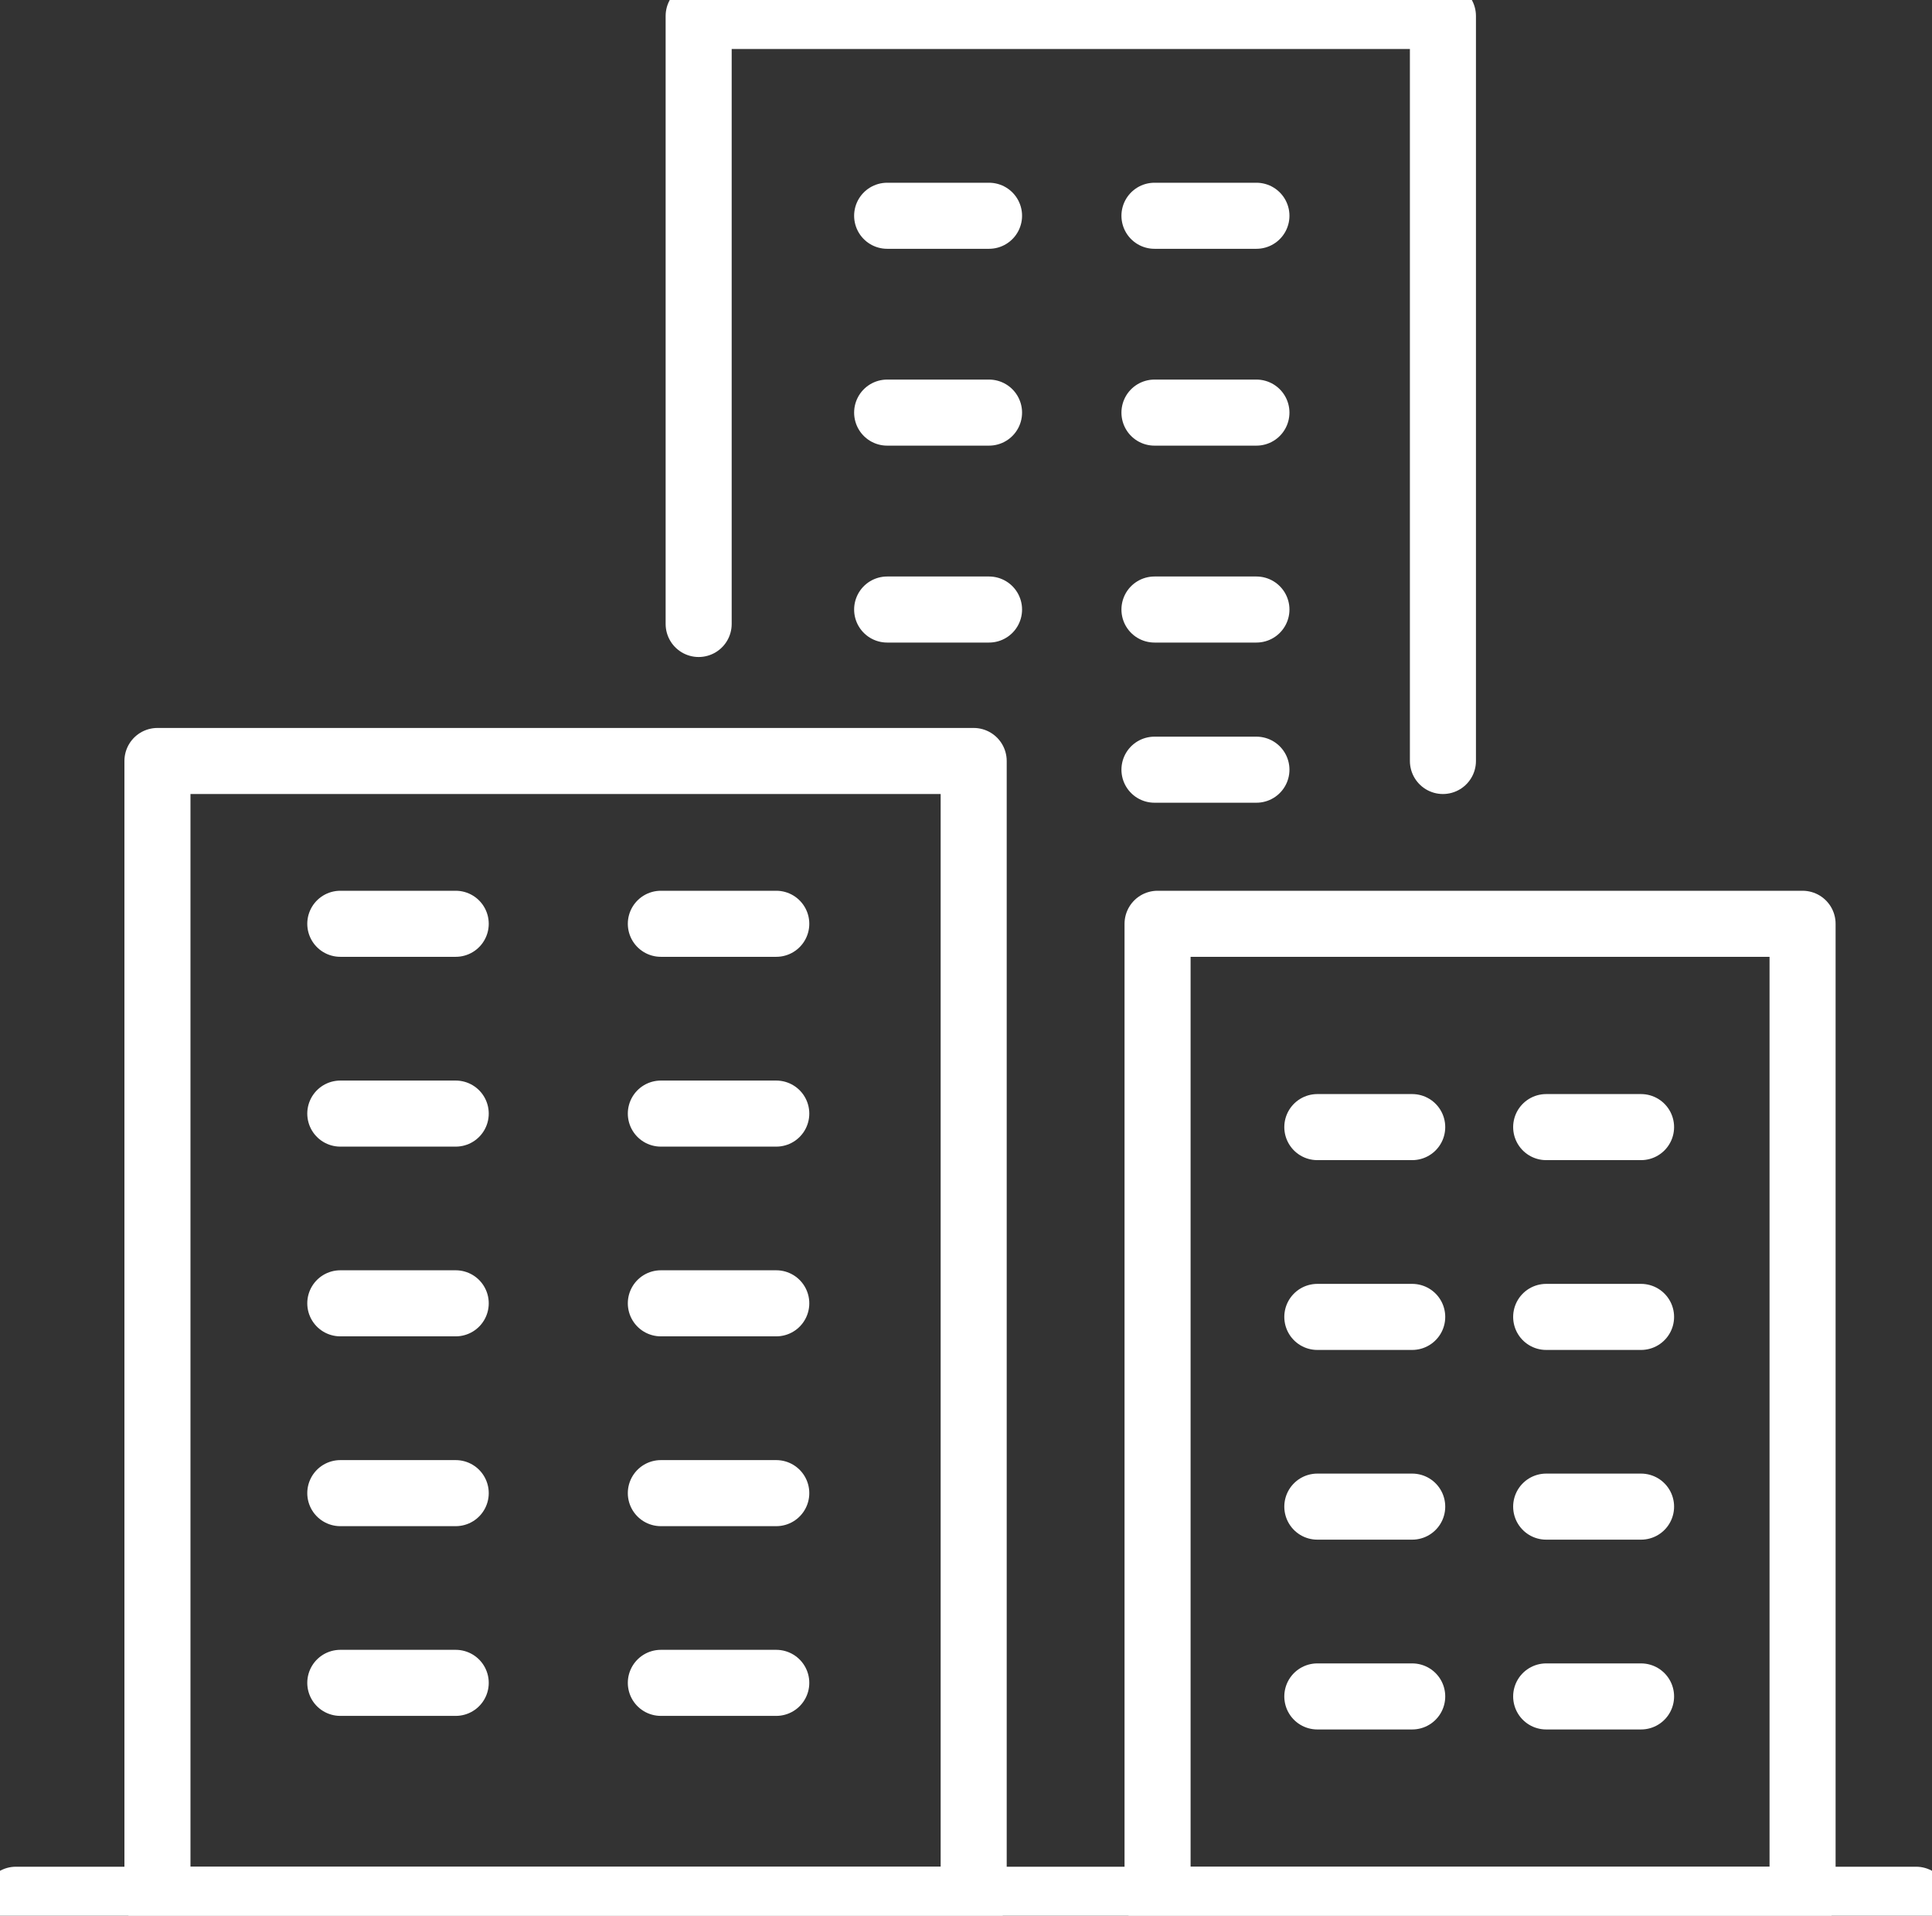 <?xml version="1.0" encoding="UTF-8"?>
<svg xmlns="http://www.w3.org/2000/svg" width="117" height="116" viewBox="0 0 117 116" fill="none">
  <rect x="0" y="0" width="117" height="116" fill="#333333" stroke="none"/>
  <g clip-path="url(#clip0_45_187)">
    <path d="M0.964 115.033H116.036" stroke="white" stroke-width="4" stroke-linecap="round" stroke-linejoin="round"></path>
    <path d="M58.965 46.079H9.535V115.032H58.965V46.079Z" stroke="white" stroke-width="4" stroke-linecap="round" stroke-linejoin="round"></path>
    <path d="M20.608 55.937H27.598" stroke="white" stroke-width="4" stroke-linecap="round" stroke-linejoin="round"></path>
    <path d="M20.608 67.43H27.598" stroke="white" stroke-width="4" stroke-linecap="round" stroke-linejoin="round"></path>
    <path d="M20.608 78.918H27.598" stroke="white" stroke-width="4" stroke-linecap="round" stroke-linejoin="round"></path>
    <path d="M20.608 90.412H27.598" stroke="white" stroke-width="4" stroke-linecap="round" stroke-linejoin="round"></path>
    <path d="M20.608 101.9H27.598" stroke="white" stroke-width="4" stroke-linecap="round" stroke-linejoin="round"></path>
    <path d="M40.02 55.937H47.01" stroke="white" stroke-width="4" stroke-linecap="round" stroke-linejoin="round"></path>
    <path d="M40.02 67.43H47.01" stroke="white" stroke-width="4" stroke-linecap="round" stroke-linejoin="round"></path>
    <path d="M40.02 78.918H47.01" stroke="white" stroke-width="4" stroke-linecap="round" stroke-linejoin="round"></path>
    <path d="M40.02 90.412H47.01" stroke="white" stroke-width="4" stroke-linecap="round" stroke-linejoin="round"></path>
    <path d="M40.02 101.9H47.01" stroke="white" stroke-width="4" stroke-linecap="round" stroke-linejoin="round"></path>
    <path d="M109.162 55.937H70.101V115.033H109.162V55.937Z" stroke="white" stroke-width="4" stroke-linecap="round" stroke-linejoin="round"></path>
    <path d="M79.776 68.248H85.522" stroke="white" stroke-width="4" stroke-linecap="round" stroke-linejoin="round"></path>
    <path d="M79.776 79.741H85.522" stroke="white" stroke-width="4" stroke-linecap="round" stroke-linejoin="round"></path>
    <path d="M79.776 91.229H85.522" stroke="white" stroke-width="4" stroke-linecap="round" stroke-linejoin="round"></path>
    <path d="M79.776 102.722H85.522" stroke="white" stroke-width="4" stroke-linecap="round" stroke-linejoin="round"></path>
    <path d="M93.635 68.248H99.381" stroke="white" stroke-width="4" stroke-linecap="round" stroke-linejoin="round"></path>
    <path d="M93.635 79.741H99.381" stroke="white" stroke-width="4" stroke-linecap="round" stroke-linejoin="round"></path>
    <path d="M93.635 91.229H99.381" stroke="white" stroke-width="4" stroke-linecap="round" stroke-linejoin="round"></path>
    <path d="M93.635 102.722H99.381" stroke="white" stroke-width="4" stroke-linecap="round" stroke-linejoin="round"></path>
    <path d="M42.31 37.783V0.967H87.382V46.079" stroke="white" stroke-width="4" stroke-linecap="round" stroke-linejoin="round"></path>
    <path d="M69.913 13.065H76.088" stroke="white" stroke-width="4" stroke-linecap="round" stroke-linejoin="round"></path>
    <path d="M69.913 24.984H76.088" stroke="white" stroke-width="4" stroke-linecap="round" stroke-linejoin="round"></path>
    <path d="M69.913 36.908H76.088" stroke="white" stroke-width="4" stroke-linecap="round" stroke-linejoin="round"></path>
    <path d="M53.725 13.065H59.895" stroke="white" stroke-width="4" stroke-linecap="round" stroke-linejoin="round"></path>
    <path d="M53.725 24.984H59.895" stroke="white" stroke-width="4" stroke-linecap="round" stroke-linejoin="round"></path>
    <path d="M53.725 36.908H59.895" stroke="white" stroke-width="4" stroke-linecap="round" stroke-linejoin="round"></path>
    <path d="M69.913 46.606H76.088" stroke="white" stroke-width="4" stroke-linecap="round" stroke-linejoin="round"></path>
  </g>
  <defs>
    <clipPath id="clip0_45_187">
      <rect width="117" height="116" fill="white"></rect>
    </clipPath>
  </defs>
</svg>
